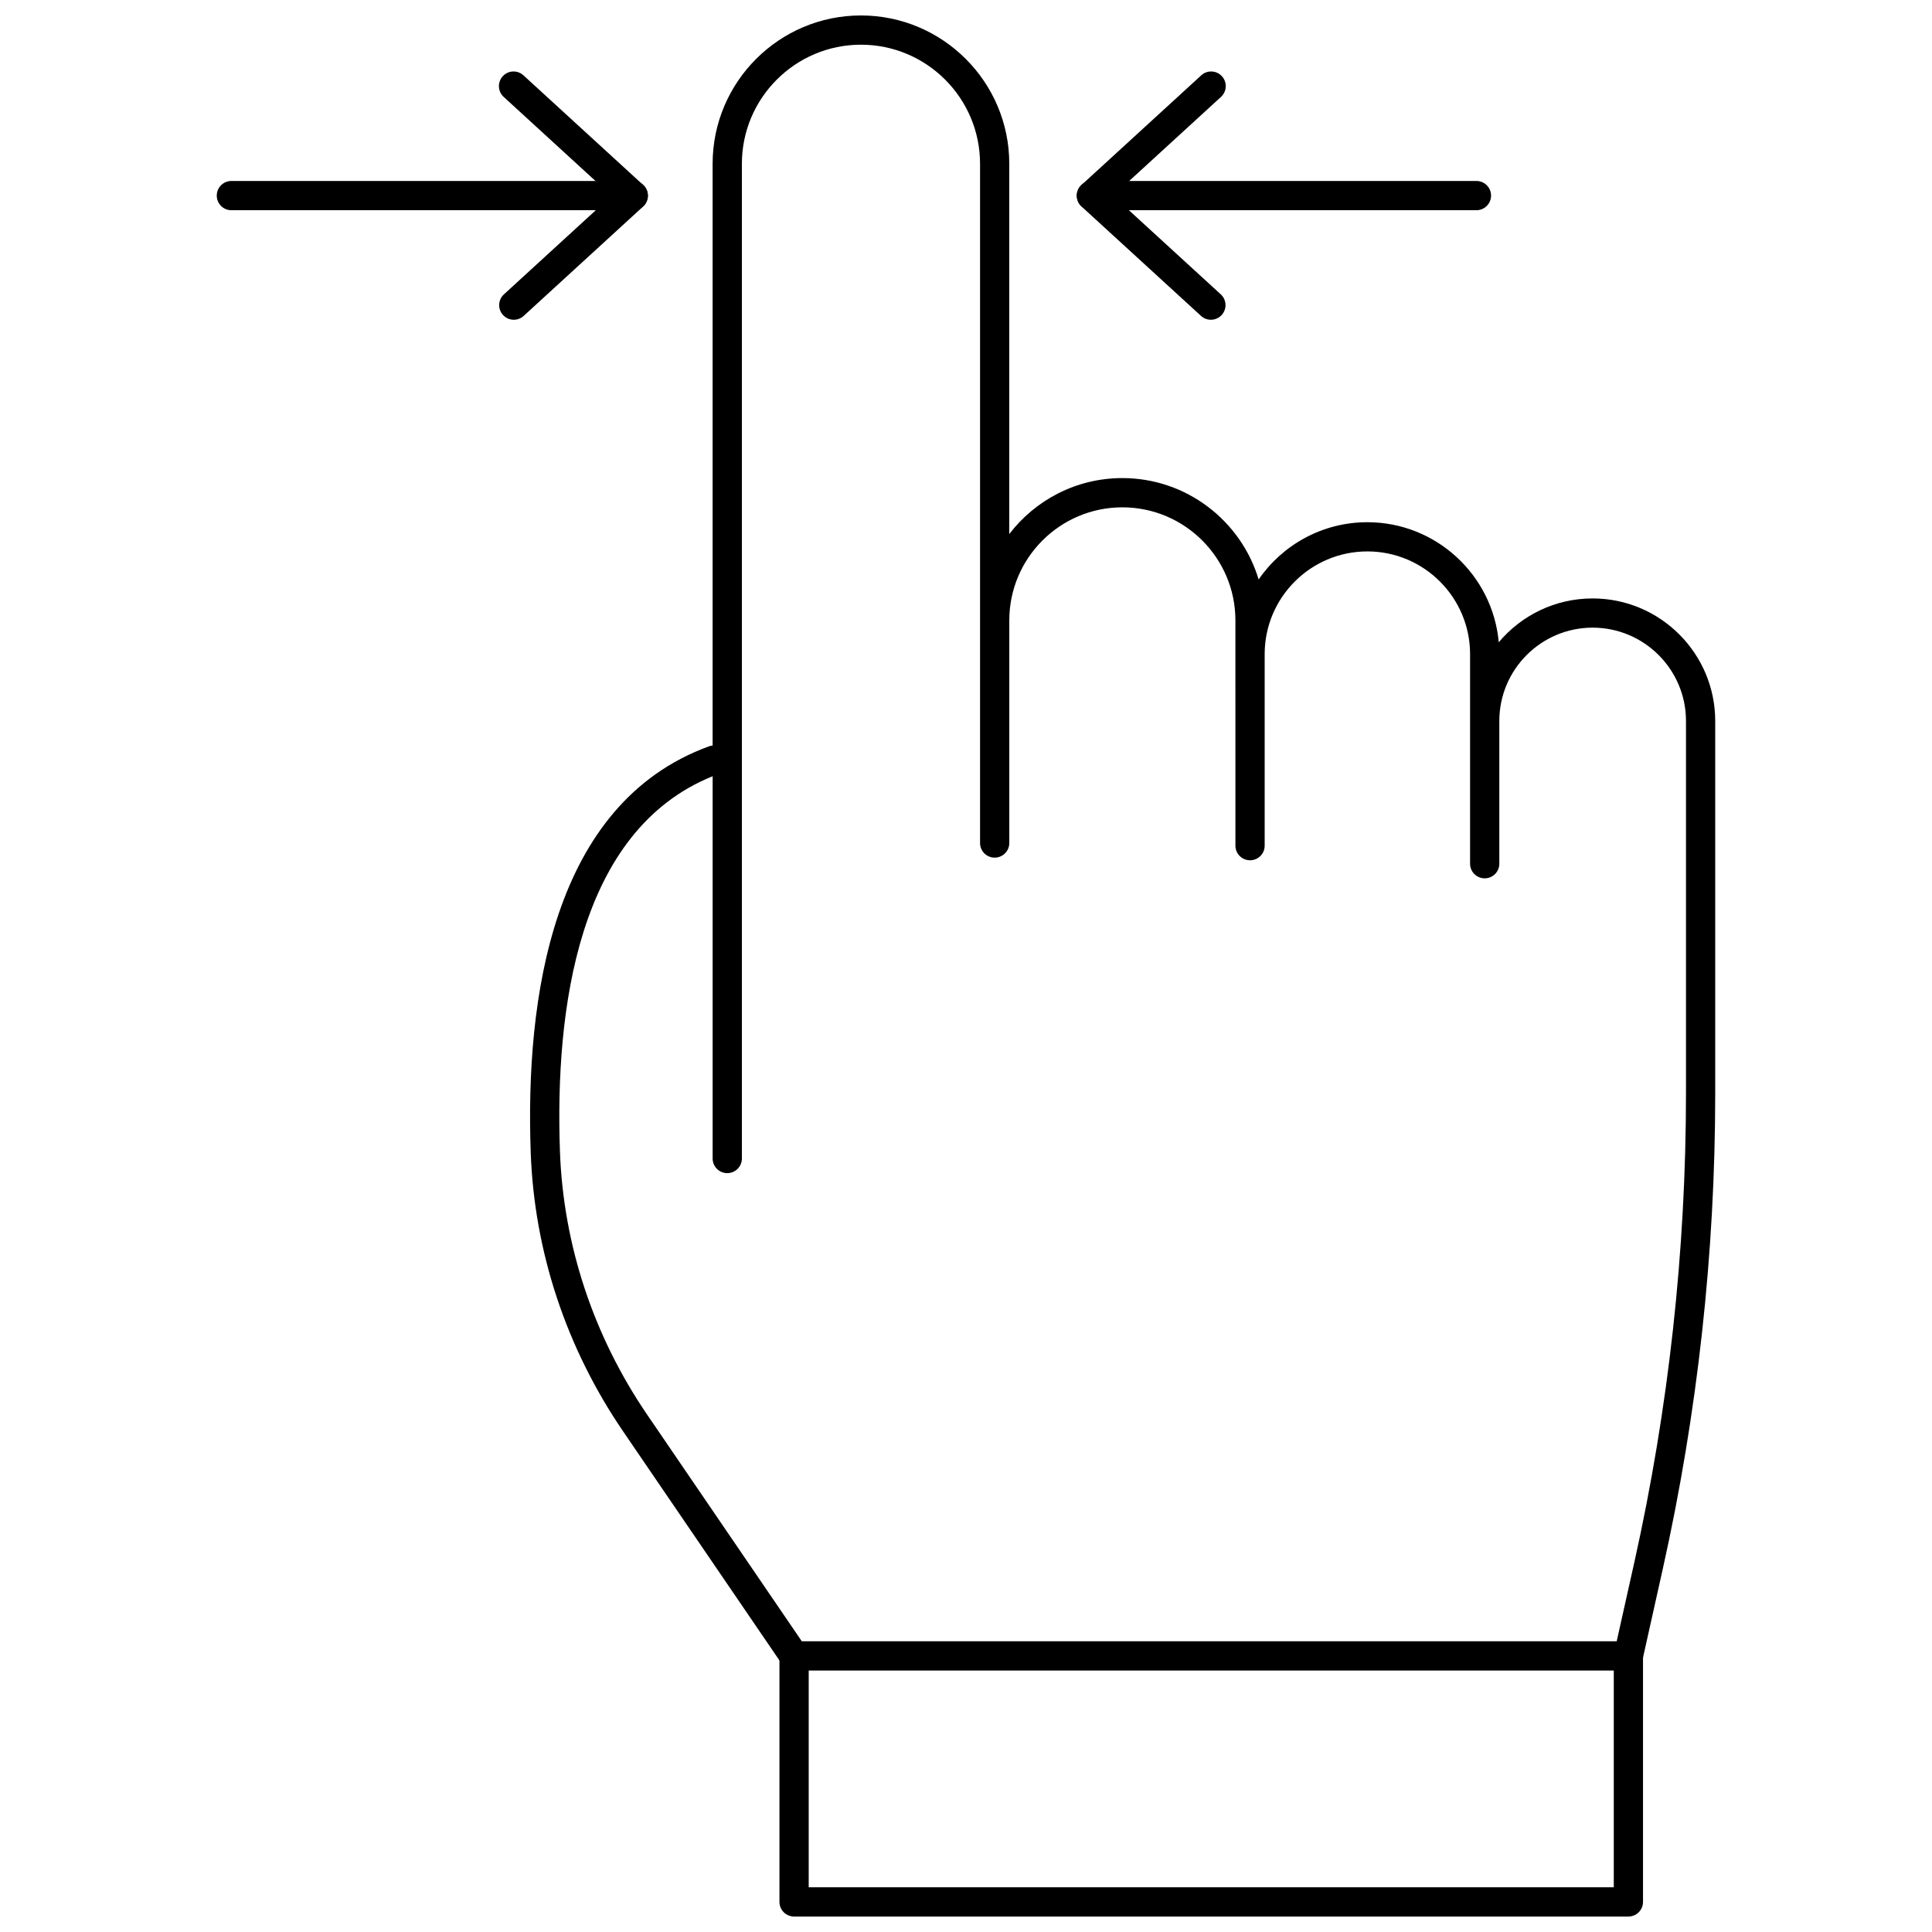 <?xml version="1.0" encoding="UTF-8"?>
<!-- Uploaded to: ICON Repo, www.svgrepo.com, Generator: ICON Repo Mixer Tools -->
<svg width="800px" height="800px" version="1.1" viewBox="144 144 512 512" xmlns="http://www.w3.org/2000/svg">
 <defs>
  <clipPath id="b">
   <path d="m284 148.09h315v438.91h-315z"/>
  </clipPath>
  <clipPath id="a">
   <path d="m350 578h230v73.902h-230z"/>
  </clipPath>
 </defs>
 <g clip-path="url(#b)">
  <path d="m575.54 586.71h-221.1c-1.277 0-2.481-0.633-3.203-1.691l-42.105-61.691c-15.09-22.109-23.555-47.676-24.488-73.941-1.445-40.68 5.57-92.371 47.207-107.59 0.328-0.121 0.668-0.195 1-0.223v-154.17c0-21.676 17.629-39.309 39.305-39.309s39.312 17.633 39.312 39.309v98.125c6.894-9.012 17.762-14.832 29.961-14.832 17.023 0 31.449 11.34 36.125 26.863 6.309-9.156 16.871-15.168 28.809-15.168 18.215 0 33.227 14.004 34.824 31.812 5.965-7.098 14.898-11.613 24.875-11.613 17.914 0 32.488 14.574 32.488 32.488v98.617c0 42.359-4.68 84.789-13.902 126.12l-5.324 23.871c-0.395 1.762-1.965 3.023-3.781 3.023zm-219.05-7.75h215.95l4.652-20.84c9.098-40.777 13.711-82.641 13.711-124.43v-98.621c0-13.641-11.098-24.734-24.734-24.734-13.641 0-24.734 11.098-24.734 24.734v37.824c0 2.141-1.734 3.875-3.875 3.875s-3.875-1.734-3.875-3.875v-55.543c0-15.008-12.211-27.219-27.215-27.219-15.012 0-27.219 12.211-27.219 27.219v50.758c0 2.141-1.734 3.875-3.875 3.875s-3.875-1.734-3.875-3.875l-0.004-59.699c0-16.523-13.438-29.961-29.961-29.961-16.52 0-29.961 13.441-29.961 29.961v58.996c0 2.141-1.734 3.875-3.875 3.875s-3.875-1.734-3.875-3.875v-180c0-17.402-14.16-31.559-31.562-31.559s-31.555 14.156-31.555 31.555v263.62c0 2.141-1.734 3.875-3.875 3.875-2.141 0-3.875-1.734-3.875-3.875v-101.31c-35.793 14.441-41.797 61.855-40.465 99.398 0.883 24.797 8.883 48.949 23.148 69.844z"/>
 </g>
 <g clip-path="url(#a)">
  <path d="m575.54 651.9h-221.1c-2.141 0-3.875-1.734-3.875-3.875v-65.195c0-2.141 1.734-3.875 3.875-3.875s3.875 1.734 3.875 3.875v61.32h213.35v-61.32c0-2.141 1.734-3.875 3.875-3.875s3.875 1.734 3.875 3.875v65.195c0 2.141-1.734 3.875-3.875 3.875z"/>
 </g>
 <path d="m311.82 199.71h-106.5c-2.141 0-3.875-1.734-3.875-3.875s1.734-3.875 3.875-3.875h106.5c2.141 0 3.875 1.734 3.875 3.875s-1.734 3.875-3.875 3.875z"/>
 <path d="m280.16 228.74c-1.047 0-2.094-0.426-2.856-1.258-1.445-1.578-1.34-4.027 0.238-5.473l28.539-26.137-28.605-26.195c-1.578-1.449-1.684-3.898-0.238-5.477 1.445-1.582 3.894-1.688 5.477-0.242l31.723 29.051c0.797 0.734 1.258 1.77 1.258 2.856 0 1.09-0.461 2.129-1.258 2.859l-31.66 28.996c-0.742 0.684-1.684 1.02-2.617 1.02z"/>
 <path d="m535.27 199.71h-102.04c-2.141 0-3.875-1.734-3.875-3.875s1.734-3.875 3.875-3.875h102.04c2.141 0 3.875 1.734 3.875 3.875-0.004 2.141-1.734 3.875-3.879 3.875z"/>
 <path d="m464.9 228.74c-0.934 0-1.875-0.336-2.617-1.02l-31.664-28.996c-0.797-0.734-1.258-1.77-1.258-2.856 0-1.086 0.457-2.125 1.258-2.856l31.723-29.051c1.582-1.449 4.031-1.34 5.477 0.242 1.445 1.578 1.34 4.027-0.238 5.473l-28.605 26.195 28.543 26.137c1.578 1.445 1.684 3.894 0.238 5.473-0.762 0.836-1.805 1.258-2.856 1.258z"/>
</svg>